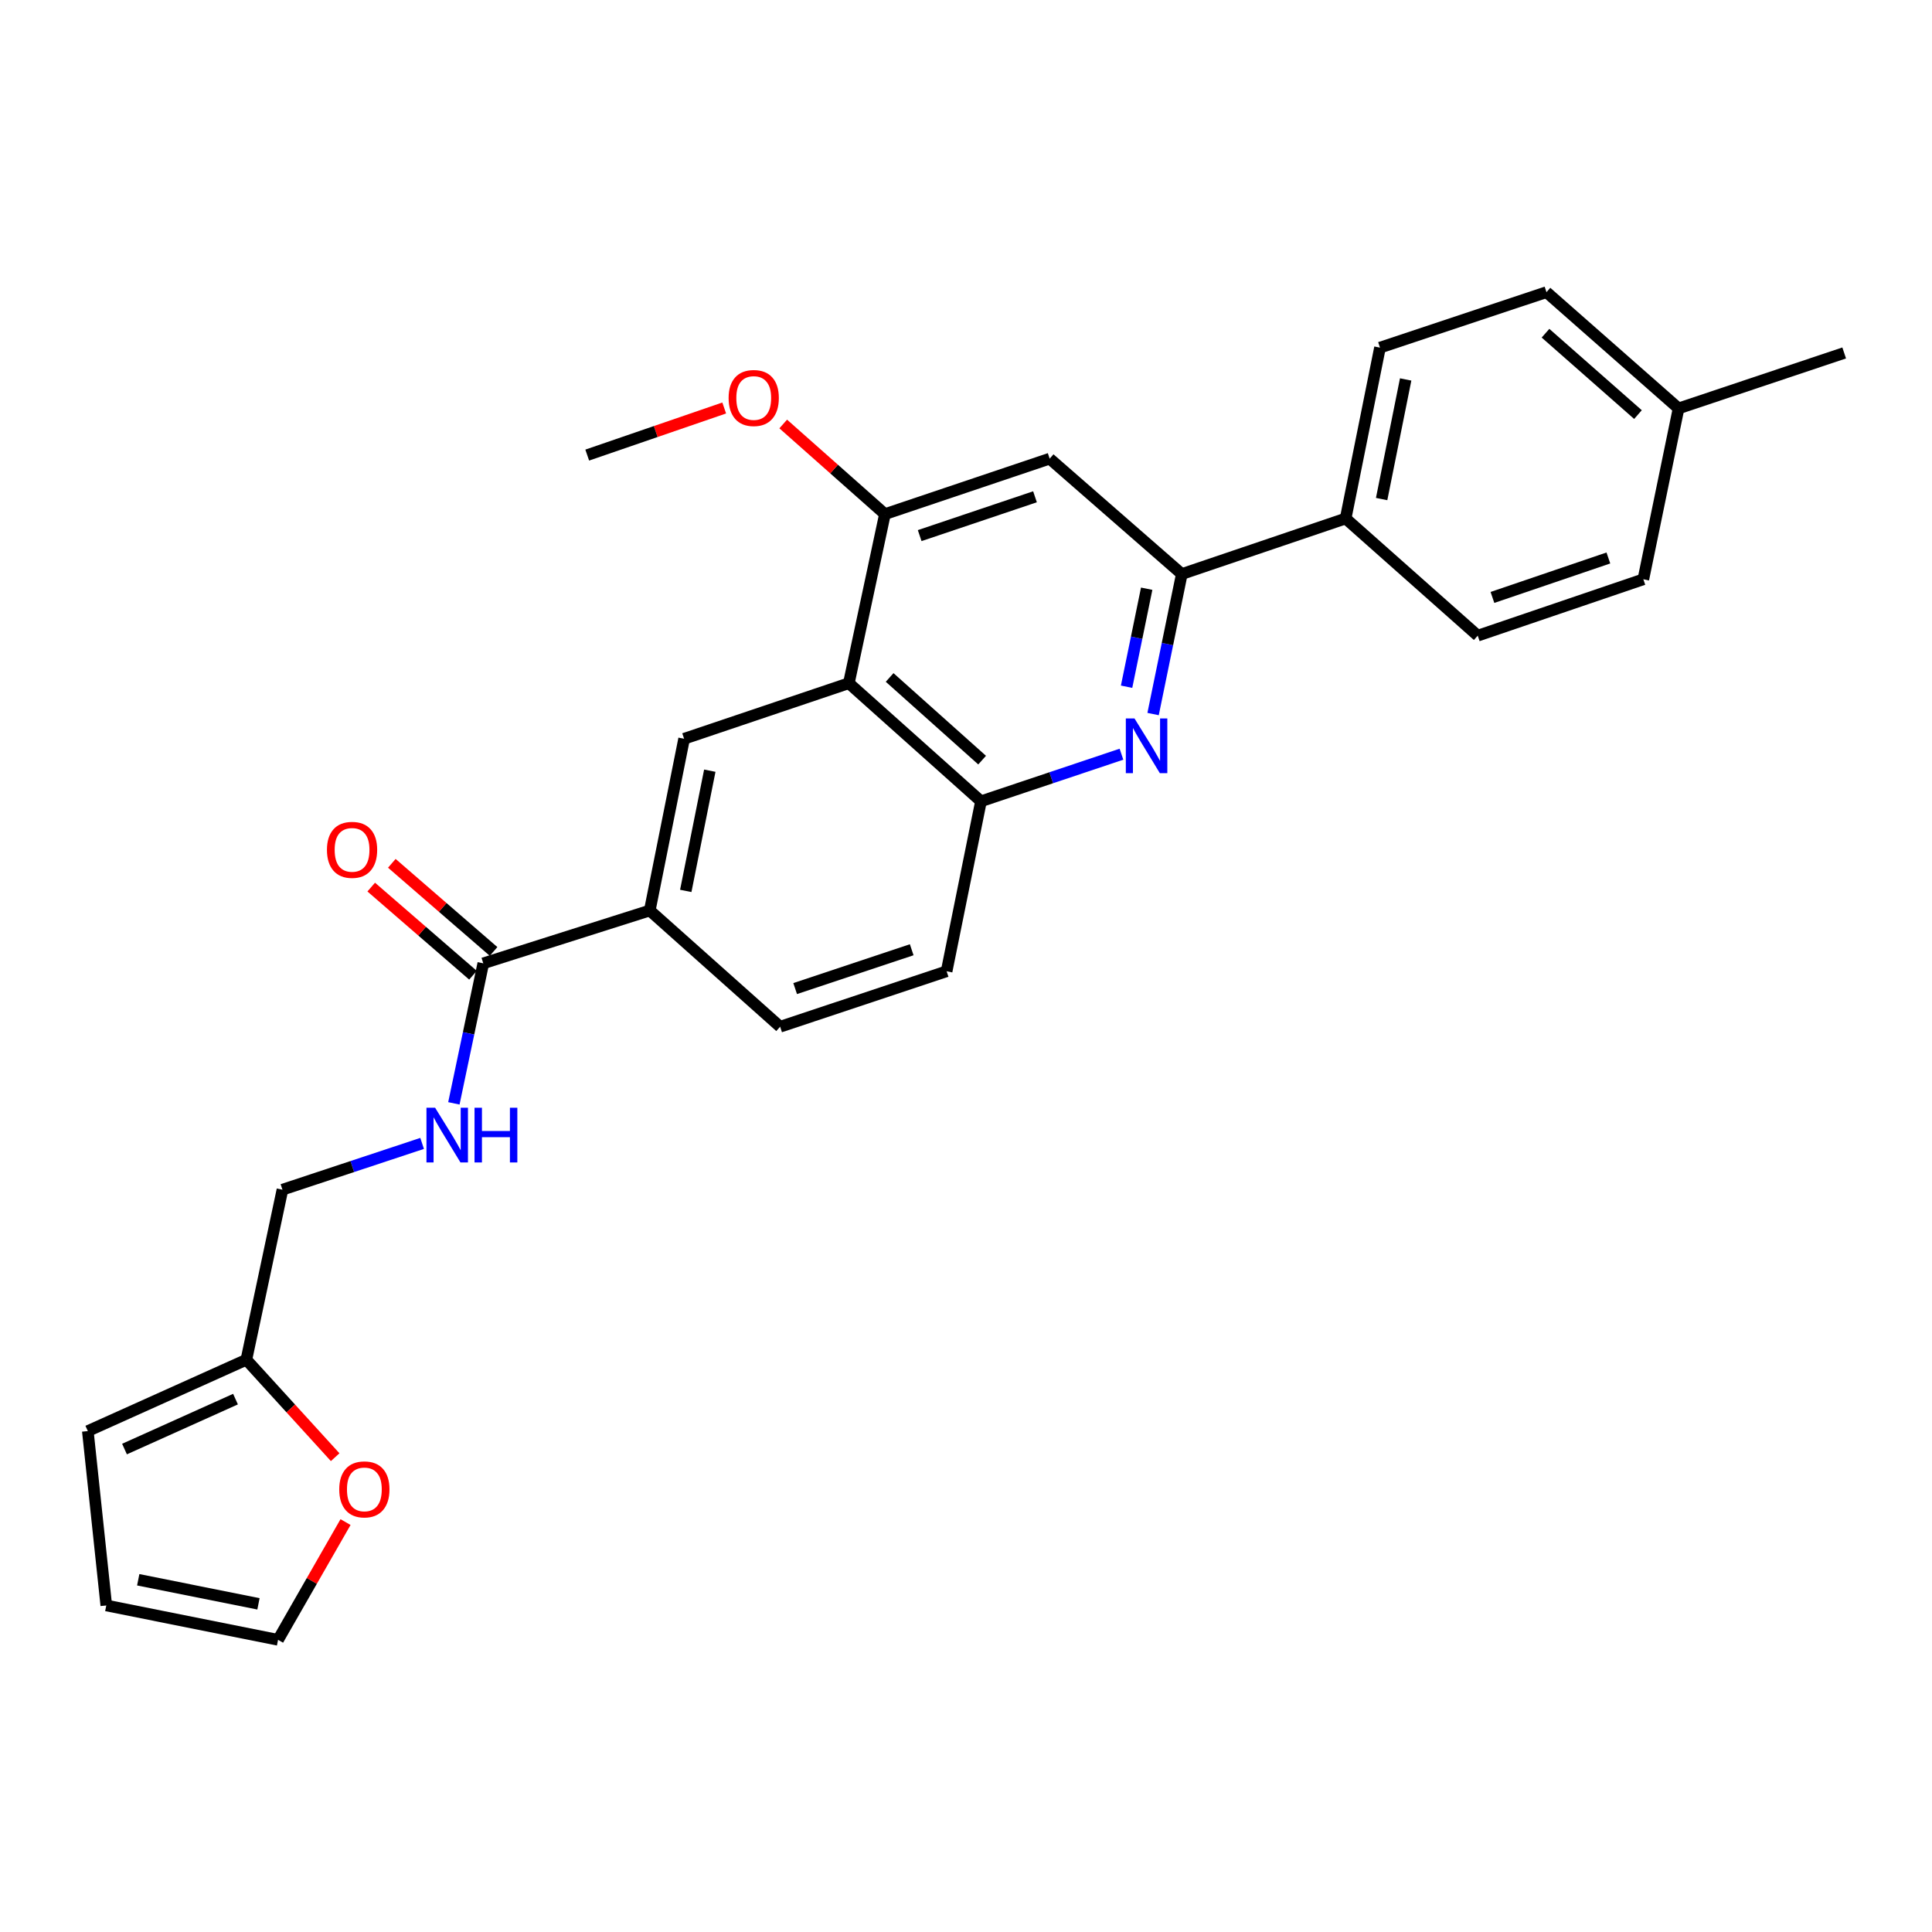 <?xml version='1.0' encoding='iso-8859-1'?>
<svg version='1.1' baseProfile='full'
              xmlns='http://www.w3.org/2000/svg'
                      xmlns:rdkit='http://www.rdkit.org/xml'
                      xmlns:xlink='http://www.w3.org/1999/xlink'
                  xml:space='preserve'
width='1000px' height='1000px' viewBox='0 0 1000 1000'>
<!-- END OF HEADER -->
<rect style='opacity:1.0;fill:#FFFFFF;stroke:none' width='1000' height='1000' x='0' y='0'> </rect>
<path class='bond-1' d='M 596.837,369.591 L 604.269,333.356' style='fill:none;fill-rule:evenodd;stroke:#0000FF;stroke-width:6px;stroke-linecap:butt;stroke-linejoin:miter;stroke-opacity:1' />
<path class='bond-1' d='M 604.269,333.356 L 611.701,297.121' style='fill:none;fill-rule:evenodd;stroke:#000000;stroke-width:6px;stroke-linecap:butt;stroke-linejoin:miter;stroke-opacity:1' />
<path class='bond-1' d='M 583.118,355.449 L 588.32,330.085' style='fill:none;fill-rule:evenodd;stroke:#0000FF;stroke-width:6px;stroke-linecap:butt;stroke-linejoin:miter;stroke-opacity:1' />
<path class='bond-1' d='M 588.32,330.085 L 593.523,304.72' style='fill:none;fill-rule:evenodd;stroke:#000000;stroke-width:6px;stroke-linecap:butt;stroke-linejoin:miter;stroke-opacity:1' />
<path class='bond-2' d='M 580.467,390.377 L 544.109,402.561' style='fill:none;fill-rule:evenodd;stroke:#0000FF;stroke-width:6px;stroke-linecap:butt;stroke-linejoin:miter;stroke-opacity:1' />
<path class='bond-2' d='M 544.109,402.561 L 507.751,414.746' style='fill:none;fill-rule:evenodd;stroke:#000000;stroke-width:6px;stroke-linecap:butt;stroke-linejoin:miter;stroke-opacity:1' />
<path class='bond-0' d='M 439.365,353.622 L 507.751,414.746' style='fill:none;fill-rule:evenodd;stroke:#000000;stroke-width:6px;stroke-linecap:butt;stroke-linejoin:miter;stroke-opacity:1' />
<path class='bond-0' d='M 460.472,350.652 L 508.343,393.439' style='fill:none;fill-rule:evenodd;stroke:#000000;stroke-width:6px;stroke-linecap:butt;stroke-linejoin:miter;stroke-opacity:1' />
<path class='bond-3' d='M 439.365,353.622 L 458.042,266.107' style='fill:none;fill-rule:evenodd;stroke:#000000;stroke-width:6px;stroke-linecap:butt;stroke-linejoin:miter;stroke-opacity:1' />
<path class='bond-4' d='M 439.365,353.622 L 354.093,382.384' style='fill:none;fill-rule:evenodd;stroke:#000000;stroke-width:6px;stroke-linecap:butt;stroke-linejoin:miter;stroke-opacity:1' />
<path class='bond-5' d='M 611.701,297.121 L 543.306,237.399' style='fill:none;fill-rule:evenodd;stroke:#000000;stroke-width:6px;stroke-linecap:butt;stroke-linejoin:miter;stroke-opacity:1' />
<path class='bond-10' d='M 611.701,297.121 L 696.503,268.368' style='fill:none;fill-rule:evenodd;stroke:#000000;stroke-width:6px;stroke-linecap:butt;stroke-linejoin:miter;stroke-opacity:1' />
<path class='bond-13' d='M 507.751,414.746 L 489.97,502.731' style='fill:none;fill-rule:evenodd;stroke:#000000;stroke-width:6px;stroke-linecap:butt;stroke-linejoin:miter;stroke-opacity:1' />
<path class='bond-21' d='M 458.042,266.107 L 431.718,242.78' style='fill:none;fill-rule:evenodd;stroke:#000000;stroke-width:6px;stroke-linecap:butt;stroke-linejoin:miter;stroke-opacity:1' />
<path class='bond-21' d='M 431.718,242.78 L 405.395,219.454' style='fill:none;fill-rule:evenodd;stroke:#FF0000;stroke-width:6px;stroke-linecap:butt;stroke-linejoin:miter;stroke-opacity:1' />
<path class='bond-27' d='M 458.042,266.107 L 543.306,237.399' style='fill:none;fill-rule:evenodd;stroke:#000000;stroke-width:6px;stroke-linecap:butt;stroke-linejoin:miter;stroke-opacity:1' />
<path class='bond-27' d='M 476.027,277.23 L 535.711,257.134' style='fill:none;fill-rule:evenodd;stroke:#000000;stroke-width:6px;stroke-linecap:butt;stroke-linejoin:miter;stroke-opacity:1' />
<path class='bond-28' d='M 354.093,382.384 L 336.32,471.274' style='fill:none;fill-rule:evenodd;stroke:#000000;stroke-width:6px;stroke-linecap:butt;stroke-linejoin:miter;stroke-opacity:1' />
<path class='bond-28' d='M 367.391,398.909 L 354.95,461.133' style='fill:none;fill-rule:evenodd;stroke:#000000;stroke-width:6px;stroke-linecap:butt;stroke-linejoin:miter;stroke-opacity:1' />
<path class='bond-6' d='M 250.143,498.625 L 336.32,471.274' style='fill:none;fill-rule:evenodd;stroke:#000000;stroke-width:6px;stroke-linecap:butt;stroke-linejoin:miter;stroke-opacity:1' />
<path class='bond-8' d='M 250.143,498.625 L 242.534,534.859' style='fill:none;fill-rule:evenodd;stroke:#000000;stroke-width:6px;stroke-linecap:butt;stroke-linejoin:miter;stroke-opacity:1' />
<path class='bond-8' d='M 242.534,534.859 L 234.925,571.094' style='fill:none;fill-rule:evenodd;stroke:#0000FF;stroke-width:6px;stroke-linecap:butt;stroke-linejoin:miter;stroke-opacity:1' />
<path class='bond-12' d='M 255.472,492.472 L 229.138,469.662' style='fill:none;fill-rule:evenodd;stroke:#000000;stroke-width:6px;stroke-linecap:butt;stroke-linejoin:miter;stroke-opacity:1' />
<path class='bond-12' d='M 229.138,469.662 L 202.803,446.852' style='fill:none;fill-rule:evenodd;stroke:#FF0000;stroke-width:6px;stroke-linecap:butt;stroke-linejoin:miter;stroke-opacity:1' />
<path class='bond-12' d='M 244.813,504.778 L 218.479,481.968' style='fill:none;fill-rule:evenodd;stroke:#000000;stroke-width:6px;stroke-linecap:butt;stroke-linejoin:miter;stroke-opacity:1' />
<path class='bond-12' d='M 218.479,481.968 L 192.144,459.158' style='fill:none;fill-rule:evenodd;stroke:#FF0000;stroke-width:6px;stroke-linecap:butt;stroke-linejoin:miter;stroke-opacity:1' />
<path class='bond-7' d='M 336.32,471.274 L 403.793,531.439' style='fill:none;fill-rule:evenodd;stroke:#000000;stroke-width:6px;stroke-linecap:butt;stroke-linejoin:miter;stroke-opacity:1' />
<path class='bond-18' d='M 218.489,591.827 L 182.341,603.804' style='fill:none;fill-rule:evenodd;stroke:#0000FF;stroke-width:6px;stroke-linecap:butt;stroke-linejoin:miter;stroke-opacity:1' />
<path class='bond-18' d='M 182.341,603.804 L 146.193,615.78' style='fill:none;fill-rule:evenodd;stroke:#000000;stroke-width:6px;stroke-linecap:butt;stroke-linejoin:miter;stroke-opacity:1' />
<path class='bond-9' d='M 127.525,703.793 L 146.193,615.78' style='fill:none;fill-rule:evenodd;stroke:#000000;stroke-width:6px;stroke-linecap:butt;stroke-linejoin:miter;stroke-opacity:1' />
<path class='bond-11' d='M 127.525,703.793 L 150.504,729.014' style='fill:none;fill-rule:evenodd;stroke:#000000;stroke-width:6px;stroke-linecap:butt;stroke-linejoin:miter;stroke-opacity:1' />
<path class='bond-11' d='M 150.504,729.014 L 173.482,754.236' style='fill:none;fill-rule:evenodd;stroke:#FF0000;stroke-width:6px;stroke-linecap:butt;stroke-linejoin:miter;stroke-opacity:1' />
<path class='bond-14' d='M 127.525,703.793 L 45.455,740.722' style='fill:none;fill-rule:evenodd;stroke:#000000;stroke-width:6px;stroke-linecap:butt;stroke-linejoin:miter;stroke-opacity:1' />
<path class='bond-14' d='M 121.895,724.179 L 64.446,750.029' style='fill:none;fill-rule:evenodd;stroke:#000000;stroke-width:6px;stroke-linecap:butt;stroke-linejoin:miter;stroke-opacity:1' />
<path class='bond-19' d='M 696.503,268.368 L 714.276,179.93' style='fill:none;fill-rule:evenodd;stroke:#000000;stroke-width:6px;stroke-linecap:butt;stroke-linejoin:miter;stroke-opacity:1' />
<path class='bond-19' d='M 715.13,258.31 L 727.571,196.403' style='fill:none;fill-rule:evenodd;stroke:#000000;stroke-width:6px;stroke-linecap:butt;stroke-linejoin:miter;stroke-opacity:1' />
<path class='bond-20' d='M 696.503,268.368 L 764.871,329.021' style='fill:none;fill-rule:evenodd;stroke:#000000;stroke-width:6px;stroke-linecap:butt;stroke-linejoin:miter;stroke-opacity:1' />
<path class='bond-15' d='M 178.849,787.829 L 161.386,818.303' style='fill:none;fill-rule:evenodd;stroke:#FF0000;stroke-width:6px;stroke-linecap:butt;stroke-linejoin:miter;stroke-opacity:1' />
<path class='bond-15' d='M 161.386,818.303 L 143.923,848.778' style='fill:none;fill-rule:evenodd;stroke:#000000;stroke-width:6px;stroke-linecap:butt;stroke-linejoin:miter;stroke-opacity:1' />
<path class='bond-16' d='M 489.97,502.731 L 403.793,531.439' style='fill:none;fill-rule:evenodd;stroke:#000000;stroke-width:6px;stroke-linecap:butt;stroke-linejoin:miter;stroke-opacity:1' />
<path class='bond-16' d='M 471.898,491.592 L 411.574,511.687' style='fill:none;fill-rule:evenodd;stroke:#000000;stroke-width:6px;stroke-linecap:butt;stroke-linejoin:miter;stroke-opacity:1' />
<path class='bond-17' d='M 45.455,740.722 L 55.015,830.978' style='fill:none;fill-rule:evenodd;stroke:#000000;stroke-width:6px;stroke-linecap:butt;stroke-linejoin:miter;stroke-opacity:1' />
<path class='bond-30' d='M 143.923,848.778 L 55.015,830.978' style='fill:none;fill-rule:evenodd;stroke:#000000;stroke-width:6px;stroke-linecap:butt;stroke-linejoin:miter;stroke-opacity:1' />
<path class='bond-30' d='M 133.783,830.144 L 71.547,817.685' style='fill:none;fill-rule:evenodd;stroke:#000000;stroke-width:6px;stroke-linecap:butt;stroke-linejoin:miter;stroke-opacity:1' />
<path class='bond-23' d='M 714.276,179.93 L 800.453,151.222' style='fill:none;fill-rule:evenodd;stroke:#000000;stroke-width:6px;stroke-linecap:butt;stroke-linejoin:miter;stroke-opacity:1' />
<path class='bond-22' d='M 764.871,329.021 L 850.596,299.843' style='fill:none;fill-rule:evenodd;stroke:#000000;stroke-width:6px;stroke-linecap:butt;stroke-linejoin:miter;stroke-opacity:1' />
<path class='bond-22' d='M 772.484,309.232 L 832.491,288.808' style='fill:none;fill-rule:evenodd;stroke:#000000;stroke-width:6px;stroke-linecap:butt;stroke-linejoin:miter;stroke-opacity:1' />
<path class='bond-26' d='M 374.848,211.177 L 339.399,223.365' style='fill:none;fill-rule:evenodd;stroke:#FF0000;stroke-width:6px;stroke-linecap:butt;stroke-linejoin:miter;stroke-opacity:1' />
<path class='bond-26' d='M 339.399,223.365 L 303.949,235.554' style='fill:none;fill-rule:evenodd;stroke:#000000;stroke-width:6px;stroke-linecap:butt;stroke-linejoin:miter;stroke-opacity:1' />
<path class='bond-24' d='M 850.596,299.843 L 868.821,211.396' style='fill:none;fill-rule:evenodd;stroke:#000000;stroke-width:6px;stroke-linecap:butt;stroke-linejoin:miter;stroke-opacity:1' />
<path class='bond-29' d='M 800.453,151.222 L 868.821,211.396' style='fill:none;fill-rule:evenodd;stroke:#000000;stroke-width:6px;stroke-linecap:butt;stroke-linejoin:miter;stroke-opacity:1' />
<path class='bond-29' d='M 799.952,172.469 L 847.809,214.591' style='fill:none;fill-rule:evenodd;stroke:#000000;stroke-width:6px;stroke-linecap:butt;stroke-linejoin:miter;stroke-opacity:1' />
<path class='bond-25' d='M 868.821,211.396 L 954.545,182.688' style='fill:none;fill-rule:evenodd;stroke:#000000;stroke-width:6px;stroke-linecap:butt;stroke-linejoin:miter;stroke-opacity:1' />
<path  class='atom-0' d='M 587.207 371.86
L 596.487 386.86
Q 597.407 388.34, 598.887 391.02
Q 600.367 393.7, 600.447 393.86
L 600.447 371.86
L 604.207 371.86
L 604.207 400.18
L 600.327 400.18
L 590.367 383.78
Q 589.207 381.86, 587.967 379.66
Q 586.767 377.46, 586.407 376.78
L 586.407 400.18
L 582.727 400.18
L 582.727 371.86
L 587.207 371.86
' fill='#0000FF'/>
<path  class='atom-9' d='M 225.215 573.365
L 234.495 588.365
Q 235.415 589.845, 236.895 592.525
Q 238.375 595.205, 238.455 595.365
L 238.455 573.365
L 242.215 573.365
L 242.215 601.685
L 238.335 601.685
L 228.375 585.285
Q 227.215 583.365, 225.975 581.165
Q 224.775 578.965, 224.415 578.285
L 224.415 601.685
L 220.735 601.685
L 220.735 573.365
L 225.215 573.365
' fill='#0000FF'/>
<path  class='atom-9' d='M 245.615 573.365
L 249.455 573.365
L 249.455 585.405
L 263.935 585.405
L 263.935 573.365
L 267.775 573.365
L 267.775 601.685
L 263.935 601.685
L 263.935 588.605
L 249.455 588.605
L 249.455 601.685
L 245.615 601.685
L 245.615 573.365
' fill='#0000FF'/>
<path  class='atom-12' d='M 175.594 770.902
Q 175.594 764.102, 178.954 760.302
Q 182.314 756.502, 188.594 756.502
Q 194.874 756.502, 198.234 760.302
Q 201.594 764.102, 201.594 770.902
Q 201.594 777.782, 198.194 781.702
Q 194.794 785.582, 188.594 785.582
Q 182.354 785.582, 178.954 781.702
Q 175.594 777.822, 175.594 770.902
M 188.594 782.382
Q 192.914 782.382, 195.234 779.502
Q 197.594 776.582, 197.594 770.902
Q 197.594 765.342, 195.234 762.542
Q 192.914 759.702, 188.594 759.702
Q 184.274 759.702, 181.914 762.502
Q 179.594 765.302, 179.594 770.902
Q 179.594 776.622, 181.914 779.502
Q 184.274 782.382, 188.594 782.382
' fill='#FF0000'/>
<path  class='atom-13' d='M 169.227 439.879
Q 169.227 433.079, 172.587 429.279
Q 175.947 425.479, 182.227 425.479
Q 188.507 425.479, 191.867 429.279
Q 195.227 433.079, 195.227 439.879
Q 195.227 446.759, 191.827 450.679
Q 188.427 454.559, 182.227 454.559
Q 175.987 454.559, 172.587 450.679
Q 169.227 446.799, 169.227 439.879
M 182.227 451.359
Q 186.547 451.359, 188.867 448.479
Q 191.227 445.559, 191.227 439.879
Q 191.227 434.319, 188.867 431.519
Q 186.547 428.679, 182.227 428.679
Q 177.907 428.679, 175.547 431.479
Q 173.227 434.279, 173.227 439.879
Q 173.227 445.599, 175.547 448.479
Q 177.907 451.359, 182.227 451.359
' fill='#FF0000'/>
<path  class='atom-22' d='M 377.126 206.004
Q 377.126 199.204, 380.486 195.404
Q 383.846 191.604, 390.126 191.604
Q 396.406 191.604, 399.766 195.404
Q 403.126 199.204, 403.126 206.004
Q 403.126 212.884, 399.726 216.804
Q 396.326 220.684, 390.126 220.684
Q 383.886 220.684, 380.486 216.804
Q 377.126 212.924, 377.126 206.004
M 390.126 217.484
Q 394.446 217.484, 396.766 214.604
Q 399.126 211.684, 399.126 206.004
Q 399.126 200.444, 396.766 197.644
Q 394.446 194.804, 390.126 194.804
Q 385.806 194.804, 383.446 197.604
Q 381.126 200.404, 381.126 206.004
Q 381.126 211.724, 383.446 214.604
Q 385.806 217.484, 390.126 217.484
' fill='#FF0000'/>
</svg>
